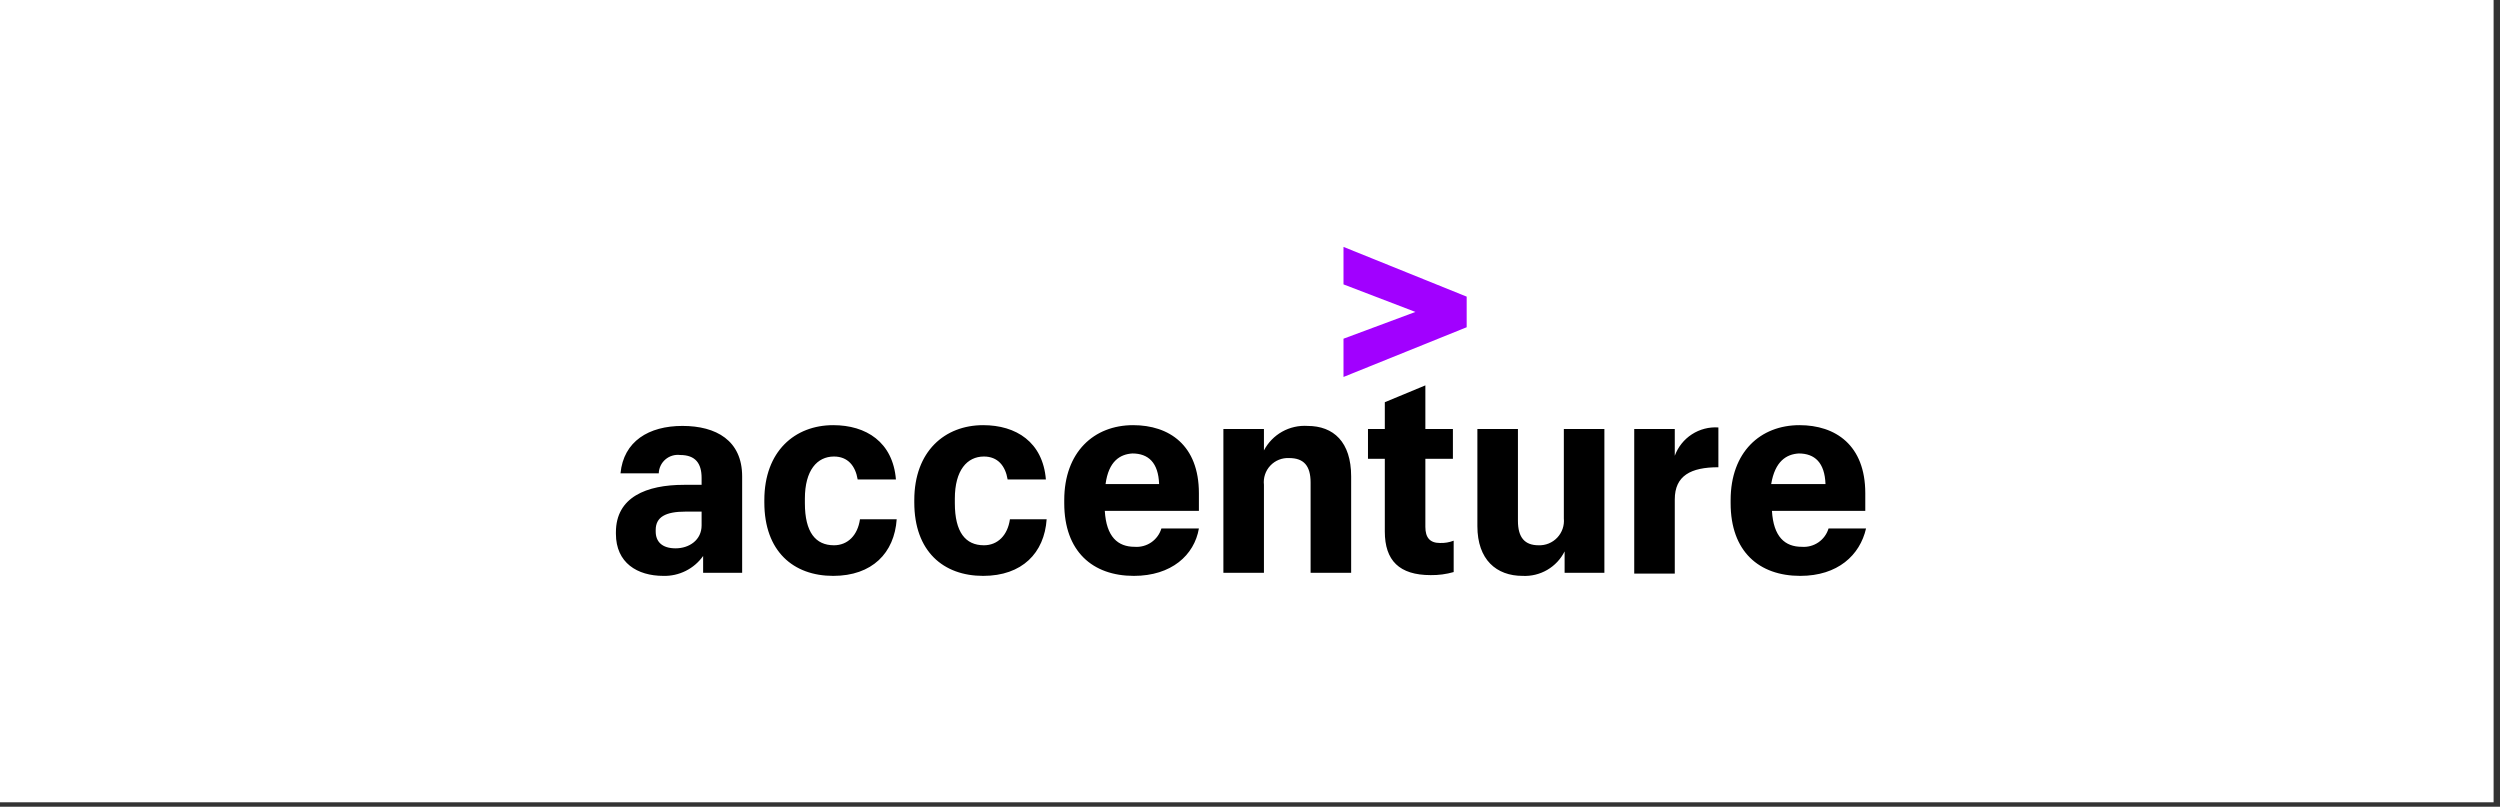 <svg xmlns="http://www.w3.org/2000/svg" width="282" height="91" viewBox="0 0 282 91" fill="none"><rect x="0" y="0" width="282" height="91" fill="#333333" stroke="none"/><rect width="281.278" height="90.498" fill="white"></rect><path d="M151.547 38.206L159.659 35.186L151.547 32.079V27.85L165.441 33.46V36.912L151.547 42.521V38.206Z" fill="#A100FF"></path><path d="M74.826 64.959C71.891 64.959 69.475 63.492 69.475 60.213V60.04C69.475 56.07 72.927 54.689 77.156 54.689H79.141V53.913C79.141 52.273 78.45 51.324 76.724 51.324C76.427 51.286 76.125 51.312 75.838 51.398C75.551 51.484 75.285 51.629 75.058 51.824C74.83 52.019 74.646 52.26 74.517 52.53C74.388 52.801 74.316 53.095 74.308 53.395H69.993C70.338 49.77 73.186 48.044 76.983 48.044C80.78 48.044 83.715 49.684 83.715 53.74V64.614H79.313V62.715C78.807 63.429 78.132 64.007 77.35 64.398C76.567 64.789 75.7 64.982 74.826 64.959V64.959ZM79.141 59.263V57.71H77.328C75.085 57.71 73.963 58.314 73.963 59.781V59.954C73.963 61.076 74.653 61.852 76.207 61.852C77.76 61.852 79.141 60.903 79.141 59.263ZM93.984 64.959C89.497 64.959 86.217 62.198 86.217 56.674V56.416C86.217 50.892 89.669 47.958 93.984 47.958C97.695 47.958 100.716 49.857 101.061 54.085H96.746C96.487 52.532 95.624 51.496 94.071 51.496C92.172 51.496 90.791 53.05 90.791 56.243V56.761C90.791 60.04 91.999 61.507 94.071 61.507C95.624 61.507 96.746 60.385 97.005 58.573H101.147C100.888 62.37 98.386 64.959 93.984 64.959ZM110.899 64.959C106.412 64.959 103.132 62.198 103.132 56.674V56.416C103.132 50.892 106.584 47.958 110.899 47.958C114.61 47.958 117.631 49.857 117.976 54.085H113.661C113.402 52.532 112.539 51.496 110.986 51.496C109.087 51.496 107.706 53.05 107.706 56.243V56.761C107.706 60.04 108.914 61.507 110.986 61.507C112.539 61.507 113.661 60.385 113.92 58.573H118.062C117.803 62.37 115.301 64.959 110.899 64.959ZM127.9 64.959C123.24 64.959 120.047 62.198 120.047 56.761V56.416C120.047 50.978 123.413 47.958 127.814 47.958C131.87 47.958 135.236 50.202 135.236 55.639V57.624H124.621C124.794 60.558 126.088 61.68 127.987 61.68C128.651 61.731 129.313 61.554 129.863 61.177C130.412 60.8 130.816 60.247 131.007 59.609H135.236C134.718 62.629 132.129 64.959 127.9 64.959ZM124.707 54.603H130.748C130.662 52.187 129.54 51.151 127.728 51.151C126.347 51.237 125.053 52.014 124.707 54.603ZM137.998 48.389H142.572V50.806C143.037 49.919 143.749 49.187 144.622 48.696C145.495 48.206 146.491 47.98 147.491 48.044C150.425 48.044 152.41 49.857 152.41 53.74V64.614H147.836V54.431C147.836 52.532 147.059 51.669 145.419 51.669C145.025 51.648 144.63 51.713 144.263 51.859C143.896 52.006 143.566 52.231 143.295 52.519C143.024 52.806 142.819 53.149 142.694 53.524C142.569 53.899 142.527 54.297 142.572 54.689V64.614H137.998V48.389ZM160.781 43.47V48.389H163.888V51.755H160.781V59.436C160.781 60.644 161.299 61.248 162.421 61.248C162.951 61.269 163.479 61.181 163.974 60.989V64.528C163.133 64.77 162.26 64.886 161.385 64.873C157.847 64.873 156.207 63.233 156.207 59.954V51.755H154.308V48.389H156.207V45.369L160.781 43.47ZM180.975 64.614H176.488V62.198C176.051 63.07 175.369 63.795 174.526 64.286C173.683 64.776 172.715 65.01 171.741 64.959C168.807 64.959 166.649 63.147 166.649 59.35V48.389H171.223V58.746C171.223 60.644 172 61.507 173.553 61.507C173.946 61.521 174.337 61.451 174.701 61.302C175.064 61.153 175.392 60.928 175.661 60.642C175.931 60.356 176.136 60.016 176.264 59.644C176.392 59.273 176.438 58.878 176.401 58.487V48.389H180.975V64.614ZM184.341 48.389H188.915V51.41C189.279 50.417 189.955 49.569 190.842 48.993C191.729 48.417 192.779 48.145 193.834 48.217V52.705C190.727 52.705 188.915 53.654 188.915 56.329V64.7H184.341V48.389ZM203.068 64.959C198.408 64.959 195.215 62.198 195.215 56.761V56.416C195.215 50.978 198.58 47.958 202.982 47.958C207.038 47.958 210.404 50.202 210.404 55.639V57.624H199.875C200.048 60.558 201.342 61.68 203.241 61.68C203.905 61.731 204.567 61.554 205.117 61.177C205.666 60.8 206.07 60.247 206.261 59.609H210.49C209.8 62.629 207.297 64.959 203.068 64.959ZM199.789 54.603H205.916C205.83 52.187 204.708 51.151 202.896 51.151C201.515 51.237 200.22 52.014 199.789 54.603Z" fill="black"></path></svg>